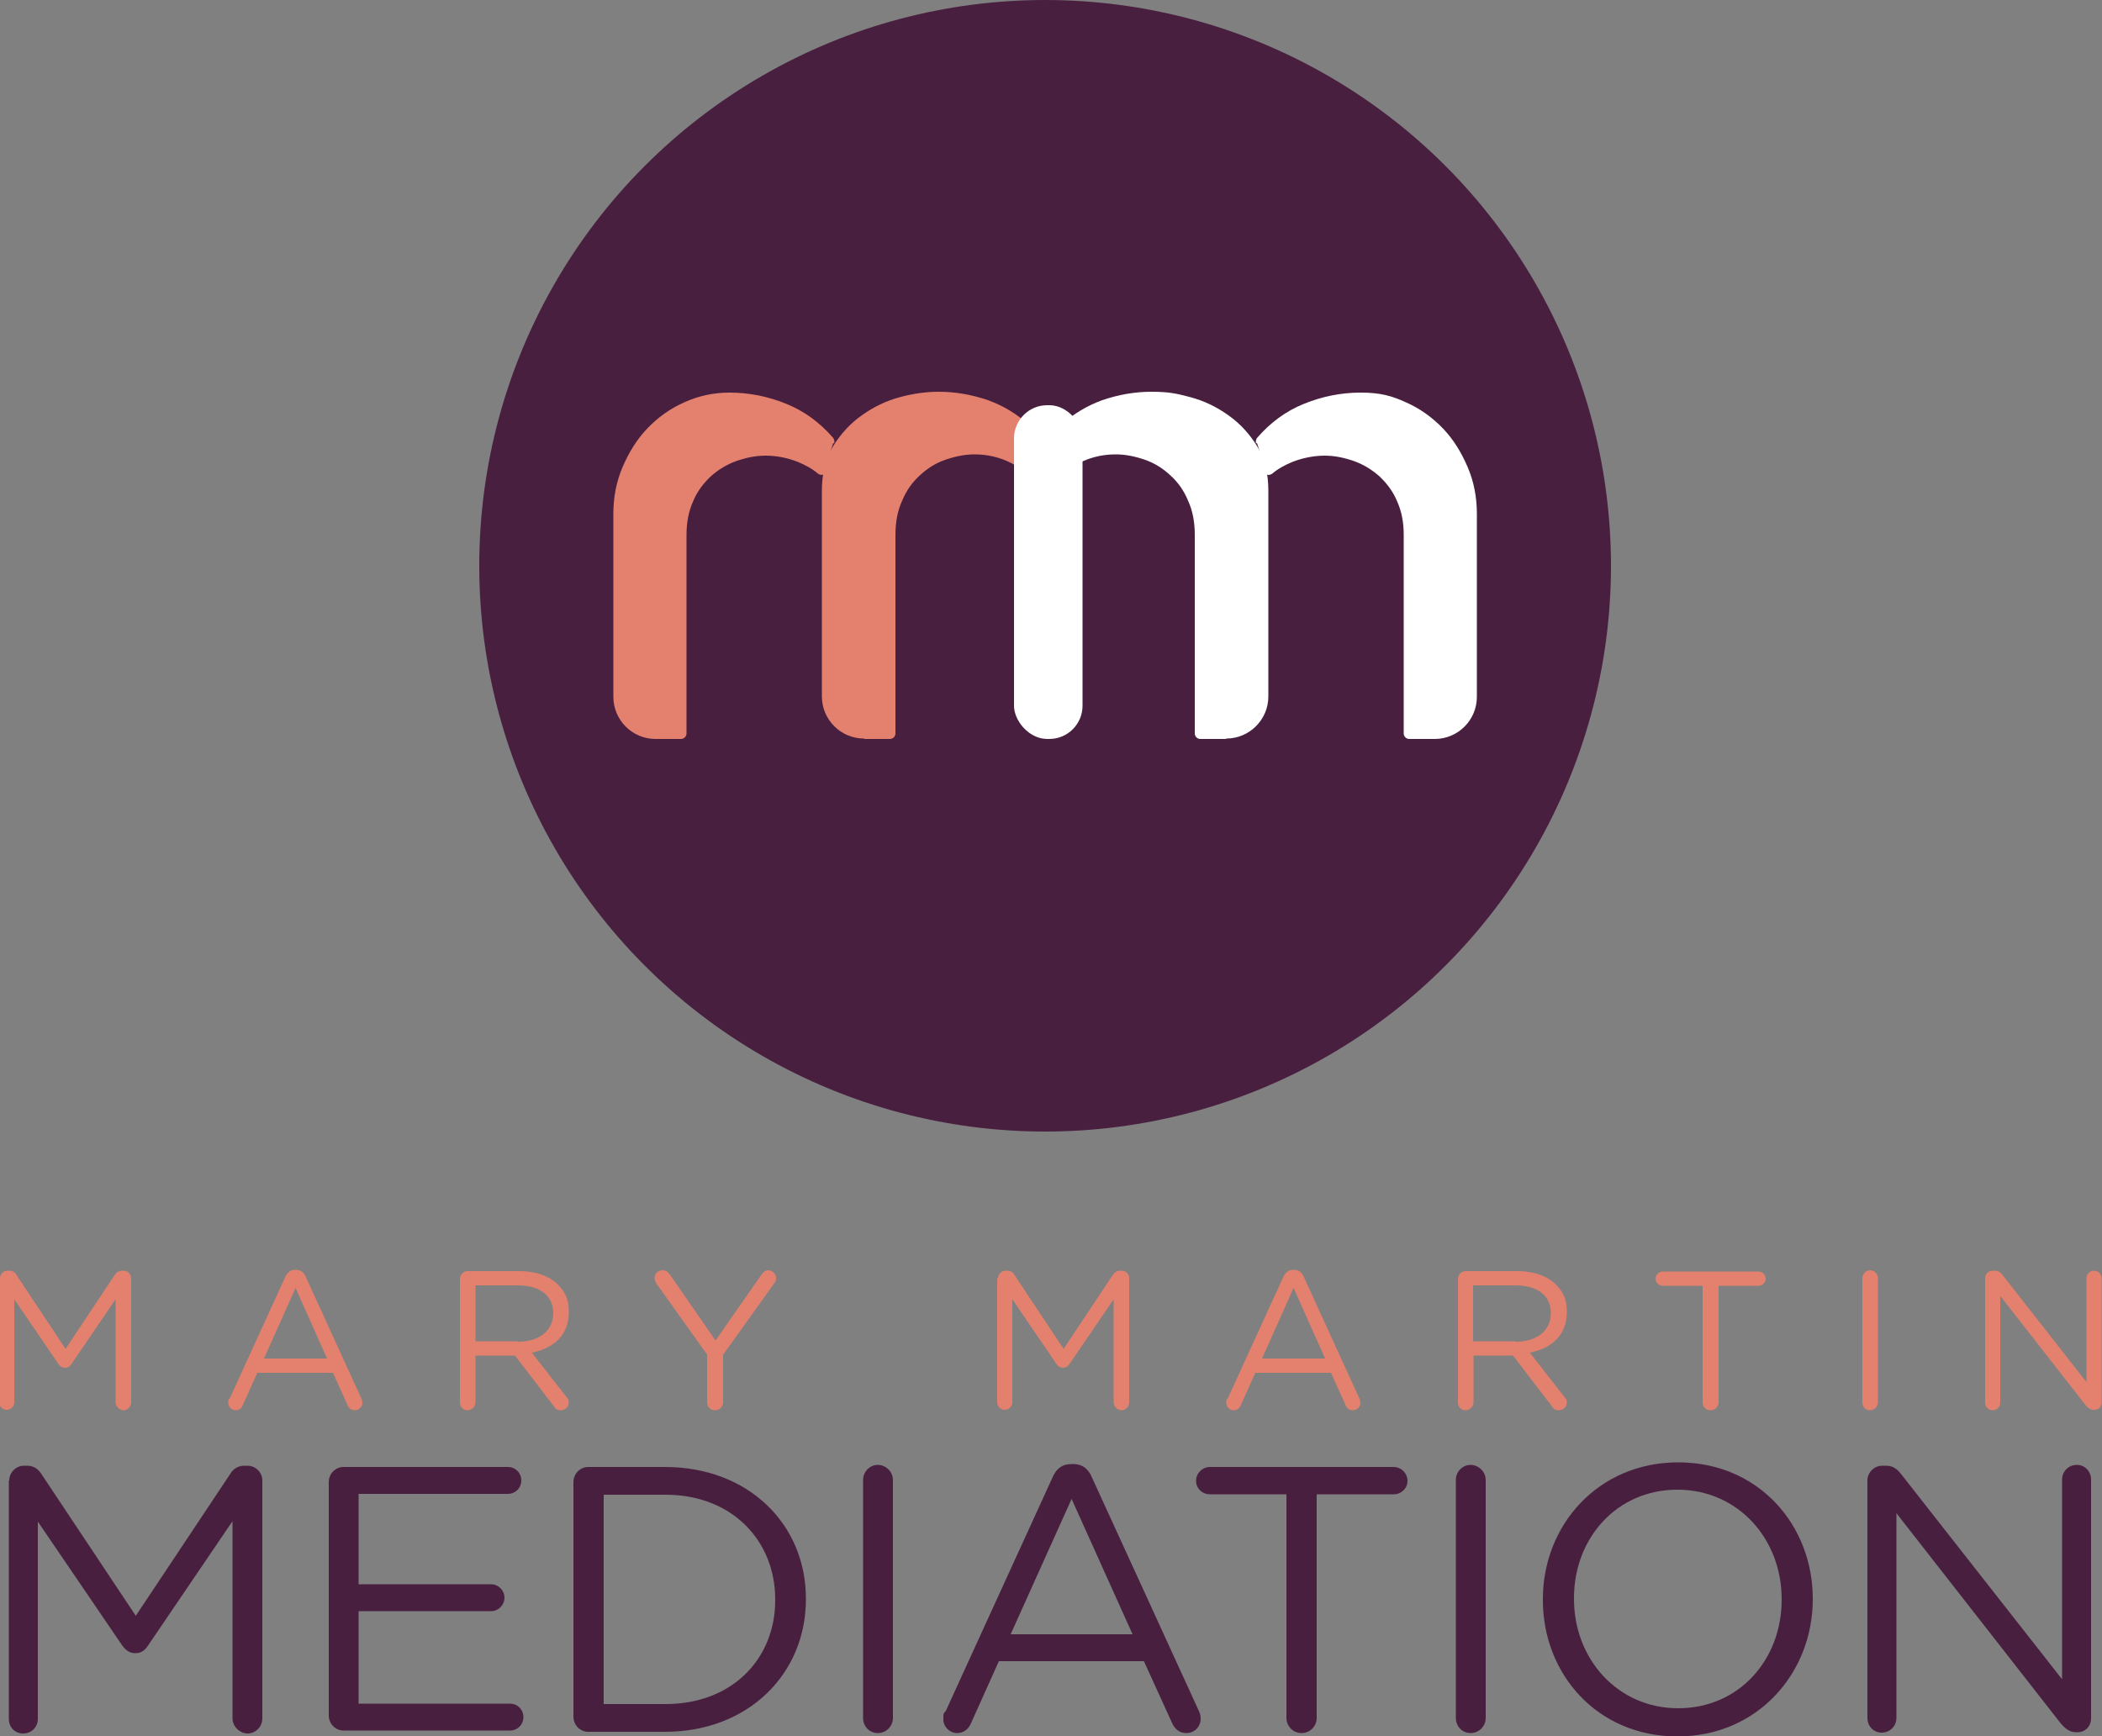 <?xml version="1.0" encoding="UTF-8"?>
<svg id="Layer_1" xmlns="http://www.w3.org/2000/svg" version="1.1" viewBox="0 0 500 413">
  <rect x="0" y="0" width="500" height="413" fill="#808080" stroke="none"/>
  <!-- Generator: Adobe Illustrator 29.2.0, SVG Export Plug-In . SVG Version: 2.1.0 Build 108)  -->
  <defs>
    <style>
      .st0 {
        fill: #fff;
      }

      .st1 {
        fill: #491f40;
      }

      .st2 {
        fill: #e3816e;
      }
    </style>
  </defs>
  <g id="logo">
    <g id="logomark">
      <ellipse class="st1" cx="248.6" cy="134.6" rx="134.6" ry="134.6"/>
      <g>
        <path class="st0" d="M291.6,175.8h-6.1c-.7,0-1.3-.6-1.3-1.3v-47.3c0-3-.5-5.7-1.6-8.1-1-2.4-2.4-4.4-4.2-6-1.7-1.6-3.7-2.9-6-3.7-2.3-.8-4.6-1.3-7-1.3-4.3,0-8.1,1.3-11.6,3.8-.9.6-2.1,0-2.1-1.1v-8.4c0-.4.2-.7.4-1,3.1-2.9,6.5-4.9,10.1-6.2,3.8-1.3,7.7-2,11.7-2s6,.4,9.3,1.3c3.3.9,6.2,2.3,9,4.3,2.7,1.9,5,4.4,6.8,7.3,1.8,2.9,2.7,6.5,2.7,10.6v49c0,5.5-4.5,10-10,10Z"/>
        <path class="st0" d="M298.8,105.5c-.2-.5,0-1,.2-1.3,3.2-3.7,6.9-6.4,11.1-8.1,4.4-1.8,8.9-2.7,13.6-2.7s7.4.8,10.7,2.3c3.4,1.5,6.3,3.6,8.8,6.2,2.5,2.6,4.4,5.7,5.9,9.2,1.5,3.5,2.2,7.2,2.2,11.1v43.6c0,5.5-4.5,10-10,10h-6.1c-.7,0-1.3-.6-1.3-1.3v-47.3c0-2.9-.5-5.6-1.6-8-1-2.4-2.5-4.3-4.2-5.9-1.8-1.6-3.8-2.8-6-3.6-2.3-.8-4.6-1.3-7-1.3s-5.2.5-7.7,1.5c-1.7.7-3.4,1.6-4.8,2.8-.8.6-2,.2-2.1-.9-.3-2.3-.8-4.4-1.5-6.4Z"/>
        <path class="st2" d="M205.6,175.8h6.1c.7,0,1.3-.6,1.3-1.3v-47.3c0-3,.5-5.7,1.6-8.1,1-2.4,2.4-4.4,4.2-6,1.7-1.6,3.7-2.9,6-3.7,2.3-.8,4.6-1.3,7-1.3,4.3,0,8.1,1.3,11.6,3.8s2.1,0,2.1-1.1v-8.4c0-.4-.2-.7-.4-1-3.1-2.9-6.5-4.9-10.1-6.2-3.8-1.3-7.7-2-11.7-2-2.9,0-6,.4-9.3,1.3-3.3.9-6.2,2.3-9,4.3-2.7,1.9-5,4.4-6.8,7.3-1.8,2.9-2.7,6.5-2.7,10.6v49c0,5.5,4.5,10,10,10Z"/>
        <path class="st2" d="M198.4,105.5c.2-.5,0-1-.2-1.3-3.2-3.7-6.9-6.4-11.1-8.1-4.4-1.8-8.9-2.7-13.6-2.7-3.8,0-7.4.8-10.7,2.3-3.4,1.5-6.3,3.6-8.8,6.2-2.5,2.6-4.4,5.7-5.9,9.2-1.5,3.5-2.2,7.2-2.2,11.1v43.6c0,5.5,4.5,10,10,10h6.1c.7,0,1.3-.6,1.3-1.3v-47.3c0-2.9.5-5.6,1.6-8,1-2.4,2.5-4.3,4.2-5.9,1.8-1.6,3.8-2.8,6-3.6,2.3-.8,4.6-1.3,7-1.3,2.6,0,5.2.5,7.7,1.5,1.7.7,3.4,1.6,4.8,2.8.8.6,2,.2,2.1-.9.3-2.3.8-4.4,1.5-6.4Z"/>
        <rect class="st0" x="241.2" y="96.4" width="16.3" height="79.4" rx="7.9" ry="7.9"/>
      </g>
    </g>
    <g id="text">
      <g>
        <path class="st2" d="M0,304.1c0-1,.8-1.8,1.8-1.8h.4c.8,0,1.4.4,1.7,1l11.7,17.6,11.7-17.6c.4-.6,1-1,1.7-1h.4c1,0,1.8.8,1.8,1.8v29.5c0,1-.8,1.9-1.8,1.9s-1.9-.9-1.9-1.9v-24.5l-10.5,15.4c-.4.6-.9.9-1.5.9s-1.2-.3-1.6-.9l-10.5-15.4v24.5c0,1-.8,1.8-1.8,1.8s-1.8-.8-1.8-1.8v-29.5Z"/>
        <path class="st2" d="M54.6,332.8l13.3-29.1c.5-1,1.2-1.6,2.3-1.6h.2c1.1,0,1.9.6,2.3,1.6l13.3,29.1c.1.3.2.7.2.9,0,1-.8,1.8-1.8,1.8s-1.5-.6-1.8-1.4l-3.4-7.5h-18l-3.4,7.6c-.3.8-.9,1.3-1.8,1.3s-1.7-.8-1.7-1.7,0-.6.2-1ZM77.8,323.2l-7.5-16.8-7.5,16.8h15.1Z"/>
        <path class="st2" d="M109.4,304.3c0-1,.8-1.9,1.8-1.9h12.3c4,0,7.3,1.2,9.3,3.3s2.5,3.9,2.5,6.5h0c0,5.5-3.7,8.6-8.8,9.6l8.2,10.5c.4.4.6.8.6,1.4,0,1-.9,1.8-1.9,1.8s-1.3-.4-1.7-1l-9.2-12h-9.4v11.1c0,1-.8,1.9-1.9,1.9s-1.8-.8-1.8-1.9v-29.3ZM123.2,319.2c4.9,0,8.4-2.5,8.4-6.8h0c0-4.1-3.1-6.6-8.4-6.6h-10.1v13.3h10.1Z"/>
        <path class="st2" d="M168.3,322.4l-12.2-17.1c-.2-.4-.4-.8-.4-1.3,0-1,.9-1.8,1.9-1.8s1.3.5,1.8,1.1l10.8,15.6,10.9-15.6c.5-.7.9-1.1,1.7-1.1s1.8.8,1.8,1.8-.3,1-.5,1.4l-12.1,16.9v11.3c0,1-.8,1.9-1.9,1.9s-1.9-.8-1.9-1.9v-11.2Z"/>
        <path class="st2" d="M237.4,304.1c0-1,.8-1.8,1.8-1.8h.4c.8,0,1.4.4,1.7,1l11.7,17.6,11.7-17.6c.4-.6,1-1,1.7-1h.4c1,0,1.8.8,1.8,1.8v29.5c0,1-.8,1.9-1.8,1.9s-1.9-.9-1.9-1.9v-24.5l-10.5,15.4c-.4.6-.9.9-1.5.9s-1.2-.3-1.6-.9l-10.5-15.4v24.5c0,1-.8,1.8-1.8,1.8s-1.8-.8-1.8-1.8v-29.5Z"/>
        <path class="st2" d="M292,332.8l13.3-29.1c.5-1,1.2-1.6,2.3-1.6h.2c1.1,0,1.9.6,2.3,1.6l13.3,29.1c.1.3.2.7.2.9,0,1-.8,1.8-1.8,1.8s-1.5-.6-1.8-1.4l-3.4-7.5h-18l-3.4,7.6c-.3.8-.9,1.3-1.8,1.3s-1.7-.8-1.7-1.7,0-.6.2-1ZM315.2,323.2l-7.5-16.8-7.5,16.8h15.1Z"/>
        <path class="st2" d="M346.8,304.3c0-1,.8-1.9,1.8-1.9h12.3c4,0,7.3,1.2,9.3,3.3s2.5,3.9,2.5,6.5h0c0,5.5-3.7,8.6-8.8,9.6l8.2,10.5c.4.4.6.8.6,1.4,0,1-.9,1.8-1.9,1.8s-1.3-.4-1.7-1l-9.2-12h-9.4v11.1c0,1-.8,1.9-1.9,1.9s-1.8-.8-1.8-1.9v-29.3ZM360.5,319.2c4.9,0,8.4-2.5,8.4-6.8h0c0-4.1-3.1-6.6-8.4-6.6h-10.1v13.3h10.1Z"/>
        <path class="st2" d="M405,305.9h-9.5c-.9,0-1.7-.8-1.7-1.7s.8-1.7,1.7-1.7h22.8c.9,0,1.7.8,1.7,1.7s-.8,1.7-1.7,1.7h-9.5v27.7c0,1-.8,1.9-1.9,1.9s-1.9-.8-1.9-1.9v-27.7Z"/>
        <path class="st2" d="M443,304.1c0-1,.8-1.9,1.8-1.9s1.9.8,1.9,1.9v29.5c0,1-.8,1.9-1.9,1.9s-1.8-.8-1.8-1.9v-29.5Z"/>
        <path class="st2" d="M472.2,304.1c0-1,.8-1.8,1.8-1.8h.5c.8,0,1.4.4,1.9,1.1l19.9,25.4v-24.7c0-1,.8-1.8,1.8-1.8s1.8.8,1.8,1.8v29.6c0,1-.7,1.7-1.7,1.7h-.2c-.8,0-1.4-.5-1.9-1.1l-20.3-26v25.4c0,1-.8,1.8-1.8,1.8s-1.8-.8-1.8-1.8v-29.5Z"/>
      </g>
      <g>
        <path class="st1" d="M2.2,352.2c0-1.9,1.6-3.5,3.5-3.5h.8c1.5,0,2.6.8,3.3,1.9l22.5,33.8,22.5-33.8c.7-1.2,1.9-1.9,3.3-1.9h.8c1.9,0,3.5,1.6,3.5,3.5v56.6c0,2-1.6,3.6-3.5,3.6s-3.6-1.7-3.6-3.6v-46.9l-20.1,29.6c-.8,1.2-1.7,1.8-3,1.8s-2.2-.6-3.1-1.8l-20.1-29.5v46.9c0,2-1.5,3.5-3.5,3.5s-3.4-1.5-3.4-3.5v-56.6Z"/>
        <path class="st1" d="M78.2,408.3v-55.7c0-2,1.6-3.6,3.5-3.6h39.1c1.8,0,3.2,1.4,3.2,3.2s-1.4,3.2-3.2,3.2h-35.5v21.5h31.5c1.8,0,3.2,1.5,3.2,3.2s-1.4,3.2-3.2,3.2h-31.5v22h36c1.8,0,3.2,1.4,3.2,3.2s-1.4,3.2-3.2,3.2h-39.6c-1.9,0-3.5-1.6-3.5-3.6Z"/>
        <path class="st1" d="M136.4,352.6c0-2,1.6-3.6,3.5-3.6h18.3c19.8,0,33.5,13.6,33.5,31.3v.2c0,17.7-13.7,31.5-33.5,31.5h-18.3c-1.9,0-3.5-1.6-3.5-3.6v-55.7ZM158.3,405.4c15.9,0,26.1-10.8,26.1-24.7v-.2c0-13.9-10.2-24.9-26.1-24.9h-14.7v49.8h14.7Z"/>
        <path class="st1" d="M205.3,352.1c0-2,1.6-3.6,3.5-3.6s3.6,1.6,3.6,3.6v56.6c0,2-1.6,3.6-3.6,3.6s-3.5-1.6-3.5-3.6v-56.6Z"/>
        <path class="st1" d="M224.9,407.2l25.5-55.8c.9-2,2.2-3.1,4.5-3.1h.4c2.2,0,3.6,1.2,4.4,3.1l25.5,55.7c.3.6.4,1.3.4,1.8,0,1.9-1.5,3.4-3.4,3.4s-2.9-1.2-3.5-2.6l-6.6-14.5h-34.5l-6.6,14.7c-.6,1.5-1.8,2.4-3.4,2.4s-3.2-1.4-3.2-3.2,0-1.2.4-1.9ZM269.4,388.8l-14.5-32.2-14.5,32.2h29Z"/>
        <path class="st1" d="M306.1,355.5h-18.3c-1.8,0-3.3-1.4-3.3-3.2s1.5-3.3,3.3-3.3h43.7c1.8,0,3.3,1.5,3.3,3.3s-1.5,3.2-3.3,3.2h-18.3v53.2c0,2-1.6,3.6-3.6,3.6s-3.6-1.6-3.6-3.6v-53.2Z"/>
        <path class="st1" d="M346.3,352.1c0-2,1.6-3.6,3.5-3.6s3.6,1.6,3.6,3.6v56.6c0,2-1.6,3.6-3.6,3.6s-3.5-1.6-3.5-3.6v-56.6Z"/>
        <path class="st1" d="M367,380.6v-.2c0-17.4,13-32.5,32.2-32.5s32,15,32,32.4v.2c0,17.4-13,32.6-32.2,32.6s-32-15-32-32.4ZM423.8,380.6v-.2c0-14.3-10.4-26-24.8-26s-24.6,11.5-24.6,25.8v.2c0,14.3,10.4,26,24.8,26s24.6-11.5,24.6-25.8Z"/>
        <path class="st1" d="M444.2,352.2c0-1.9,1.6-3.5,3.5-3.5h1c1.6,0,2.6.8,3.6,2.1l38.2,48.7v-47.5c0-1.9,1.5-3.5,3.5-3.5s3.4,1.6,3.4,3.5v56.8c0,1.9-1.4,3.3-3.2,3.3h-.4c-1.5,0-2.6-.9-3.7-2.2l-39-49.9v48.7c0,1.9-1.5,3.5-3.5,3.5s-3.4-1.6-3.4-3.5v-56.6Z"/>
      </g>
    </g>
  </g>
</svg>